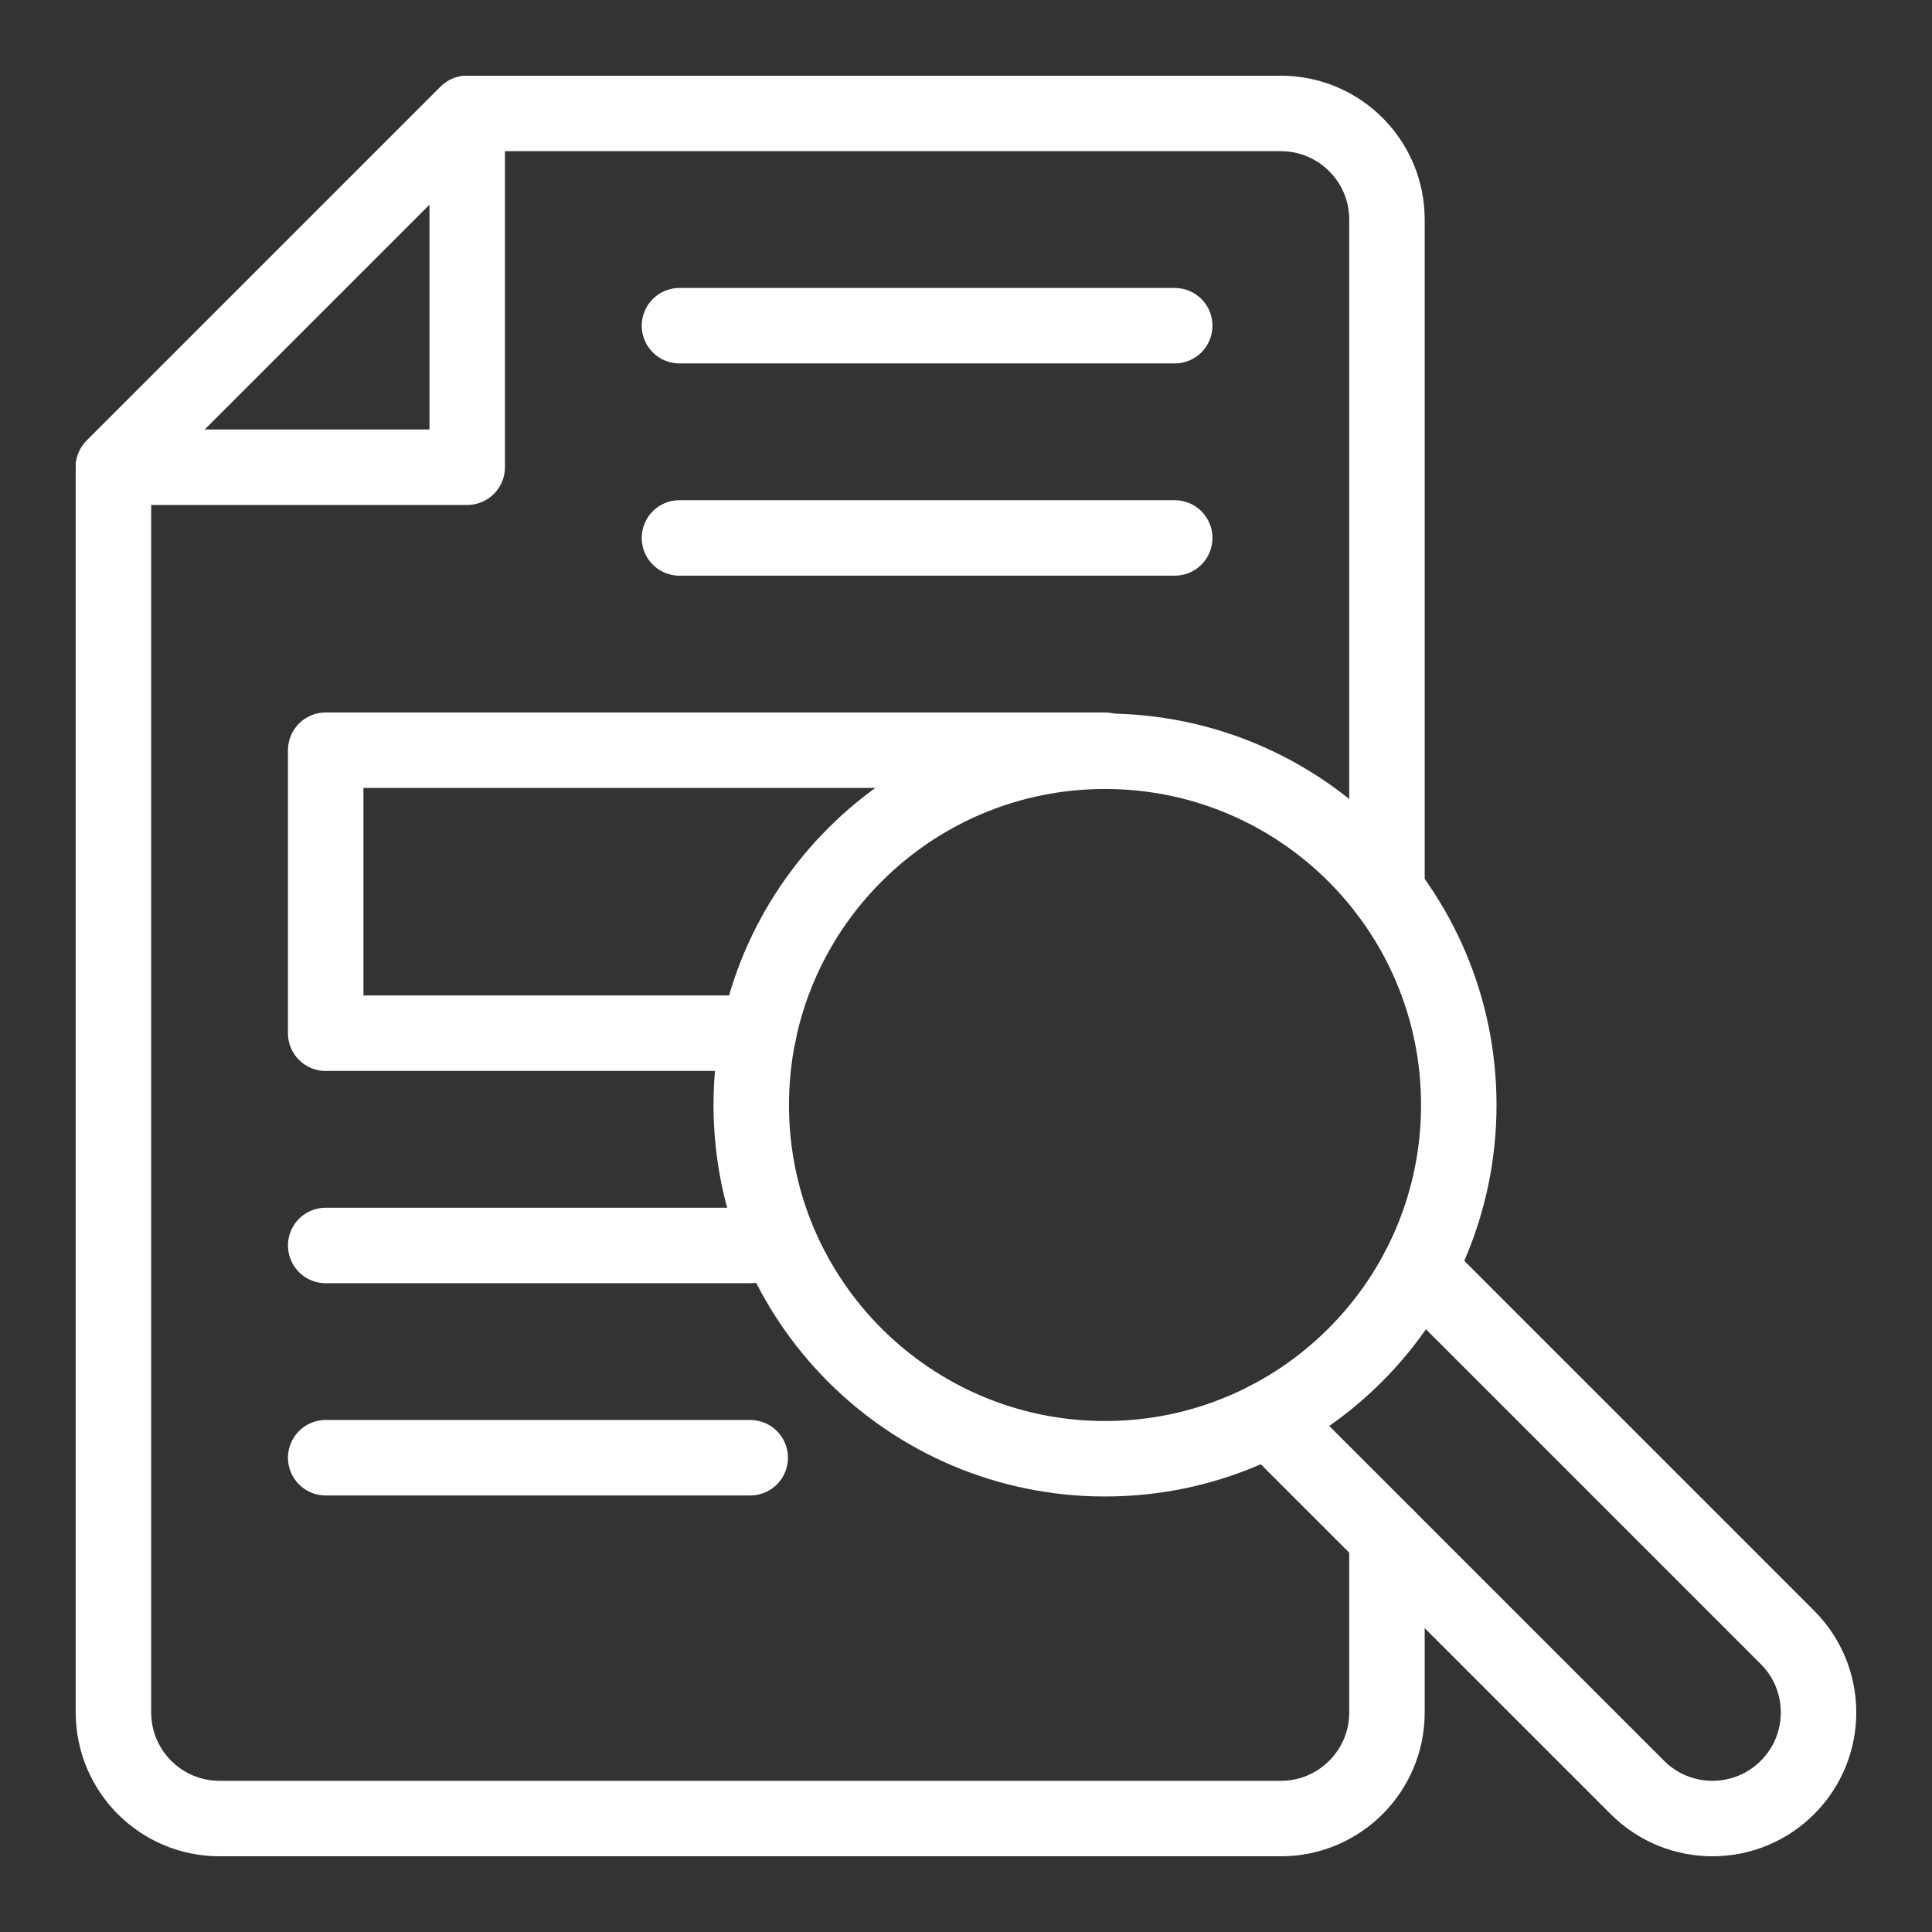 <svg width="64" height="64" viewBox="0 0 64 64" fill="none" xmlns="http://www.w3.org/2000/svg">
<rect x="0" y="0" width="64" height="64" fill="#333333" stroke="none"/>
<mask id="mask0_280_6309" style="mask-type:luminance" maskUnits="userSpaceOnUse" x="2" y="2" width="60" height="60">
<path d="M60.75 60.75V3.25H3.25V60.75H60.75Z" fill="white" stroke="white" stroke-width="2.5"/>
</mask>
<g mask="url(#mask0_280_6309)">
<path d="M15.477 3.758L3.758 15.477H15.477V3.758Z" stroke="white" stroke-width="2.5" stroke-miterlimit="10" stroke-linecap="round" stroke-linejoin="round"/>
</g>
<path d="M22.508 10.789H38.914" stroke="white" stroke-width="2.5" stroke-miterlimit="10" stroke-linecap="round" stroke-linejoin="round"/>
<path d="M22.508 17.82H38.914" stroke="white" stroke-width="2.5" stroke-miterlimit="10" stroke-linecap="round" stroke-linejoin="round"/>
<path d="M10.789 41.258H24.852" stroke="white" stroke-width="2.5" stroke-miterlimit="10" stroke-linecap="round" stroke-linejoin="round"/>
<path d="M10.789 48.289H24.852" stroke="white" stroke-width="2.5" stroke-miterlimit="10" stroke-linecap="round" stroke-linejoin="round"/>
<path d="M36.605 24.852H10.789V34.227H25.13" stroke="white" stroke-width="2.5" stroke-miterlimit="10" stroke-linecap="round" stroke-linejoin="round"/>
<mask id="mask1_280_6309" style="mask-type:luminance" maskUnits="userSpaceOnUse" x="2" y="2" width="60" height="60">
<path d="M60.75 60.75V3.25H3.25V60.75H60.75Z" fill="white" stroke="white" stroke-width="2.5"/>
</mask>
<g mask="url(#mask1_280_6309)">
<path d="M45.945 29.527V7.273C45.945 5.332 44.371 3.758 42.43 3.758H15.477L3.758 15.477V56.727C3.758 58.668 5.332 60.242 7.273 60.242H42.43C44.371 60.242 45.945 58.668 45.945 56.727V50.917" stroke="white" stroke-width="2.5" stroke-miterlimit="10" stroke-linecap="round" stroke-linejoin="round"/>
<path d="M46.997 42.026L59.212 54.241C60.585 55.614 60.585 57.84 59.212 59.212C57.84 60.585 55.613 60.585 54.241 59.212L42.026 46.998" stroke="white" stroke-width="2.5" stroke-miterlimit="10" stroke-linecap="round" stroke-linejoin="round"/>
<path d="M48.324 36.605C48.324 43.077 43.077 48.323 36.605 48.323C30.133 48.323 24.886 43.077 24.886 36.605C24.886 30.132 30.133 24.886 36.605 24.886C43.077 24.886 48.324 30.132 48.324 36.605Z" stroke="white" stroke-width="2.5" stroke-miterlimit="10" stroke-linecap="round" stroke-linejoin="round"/>
</g>
</svg>
